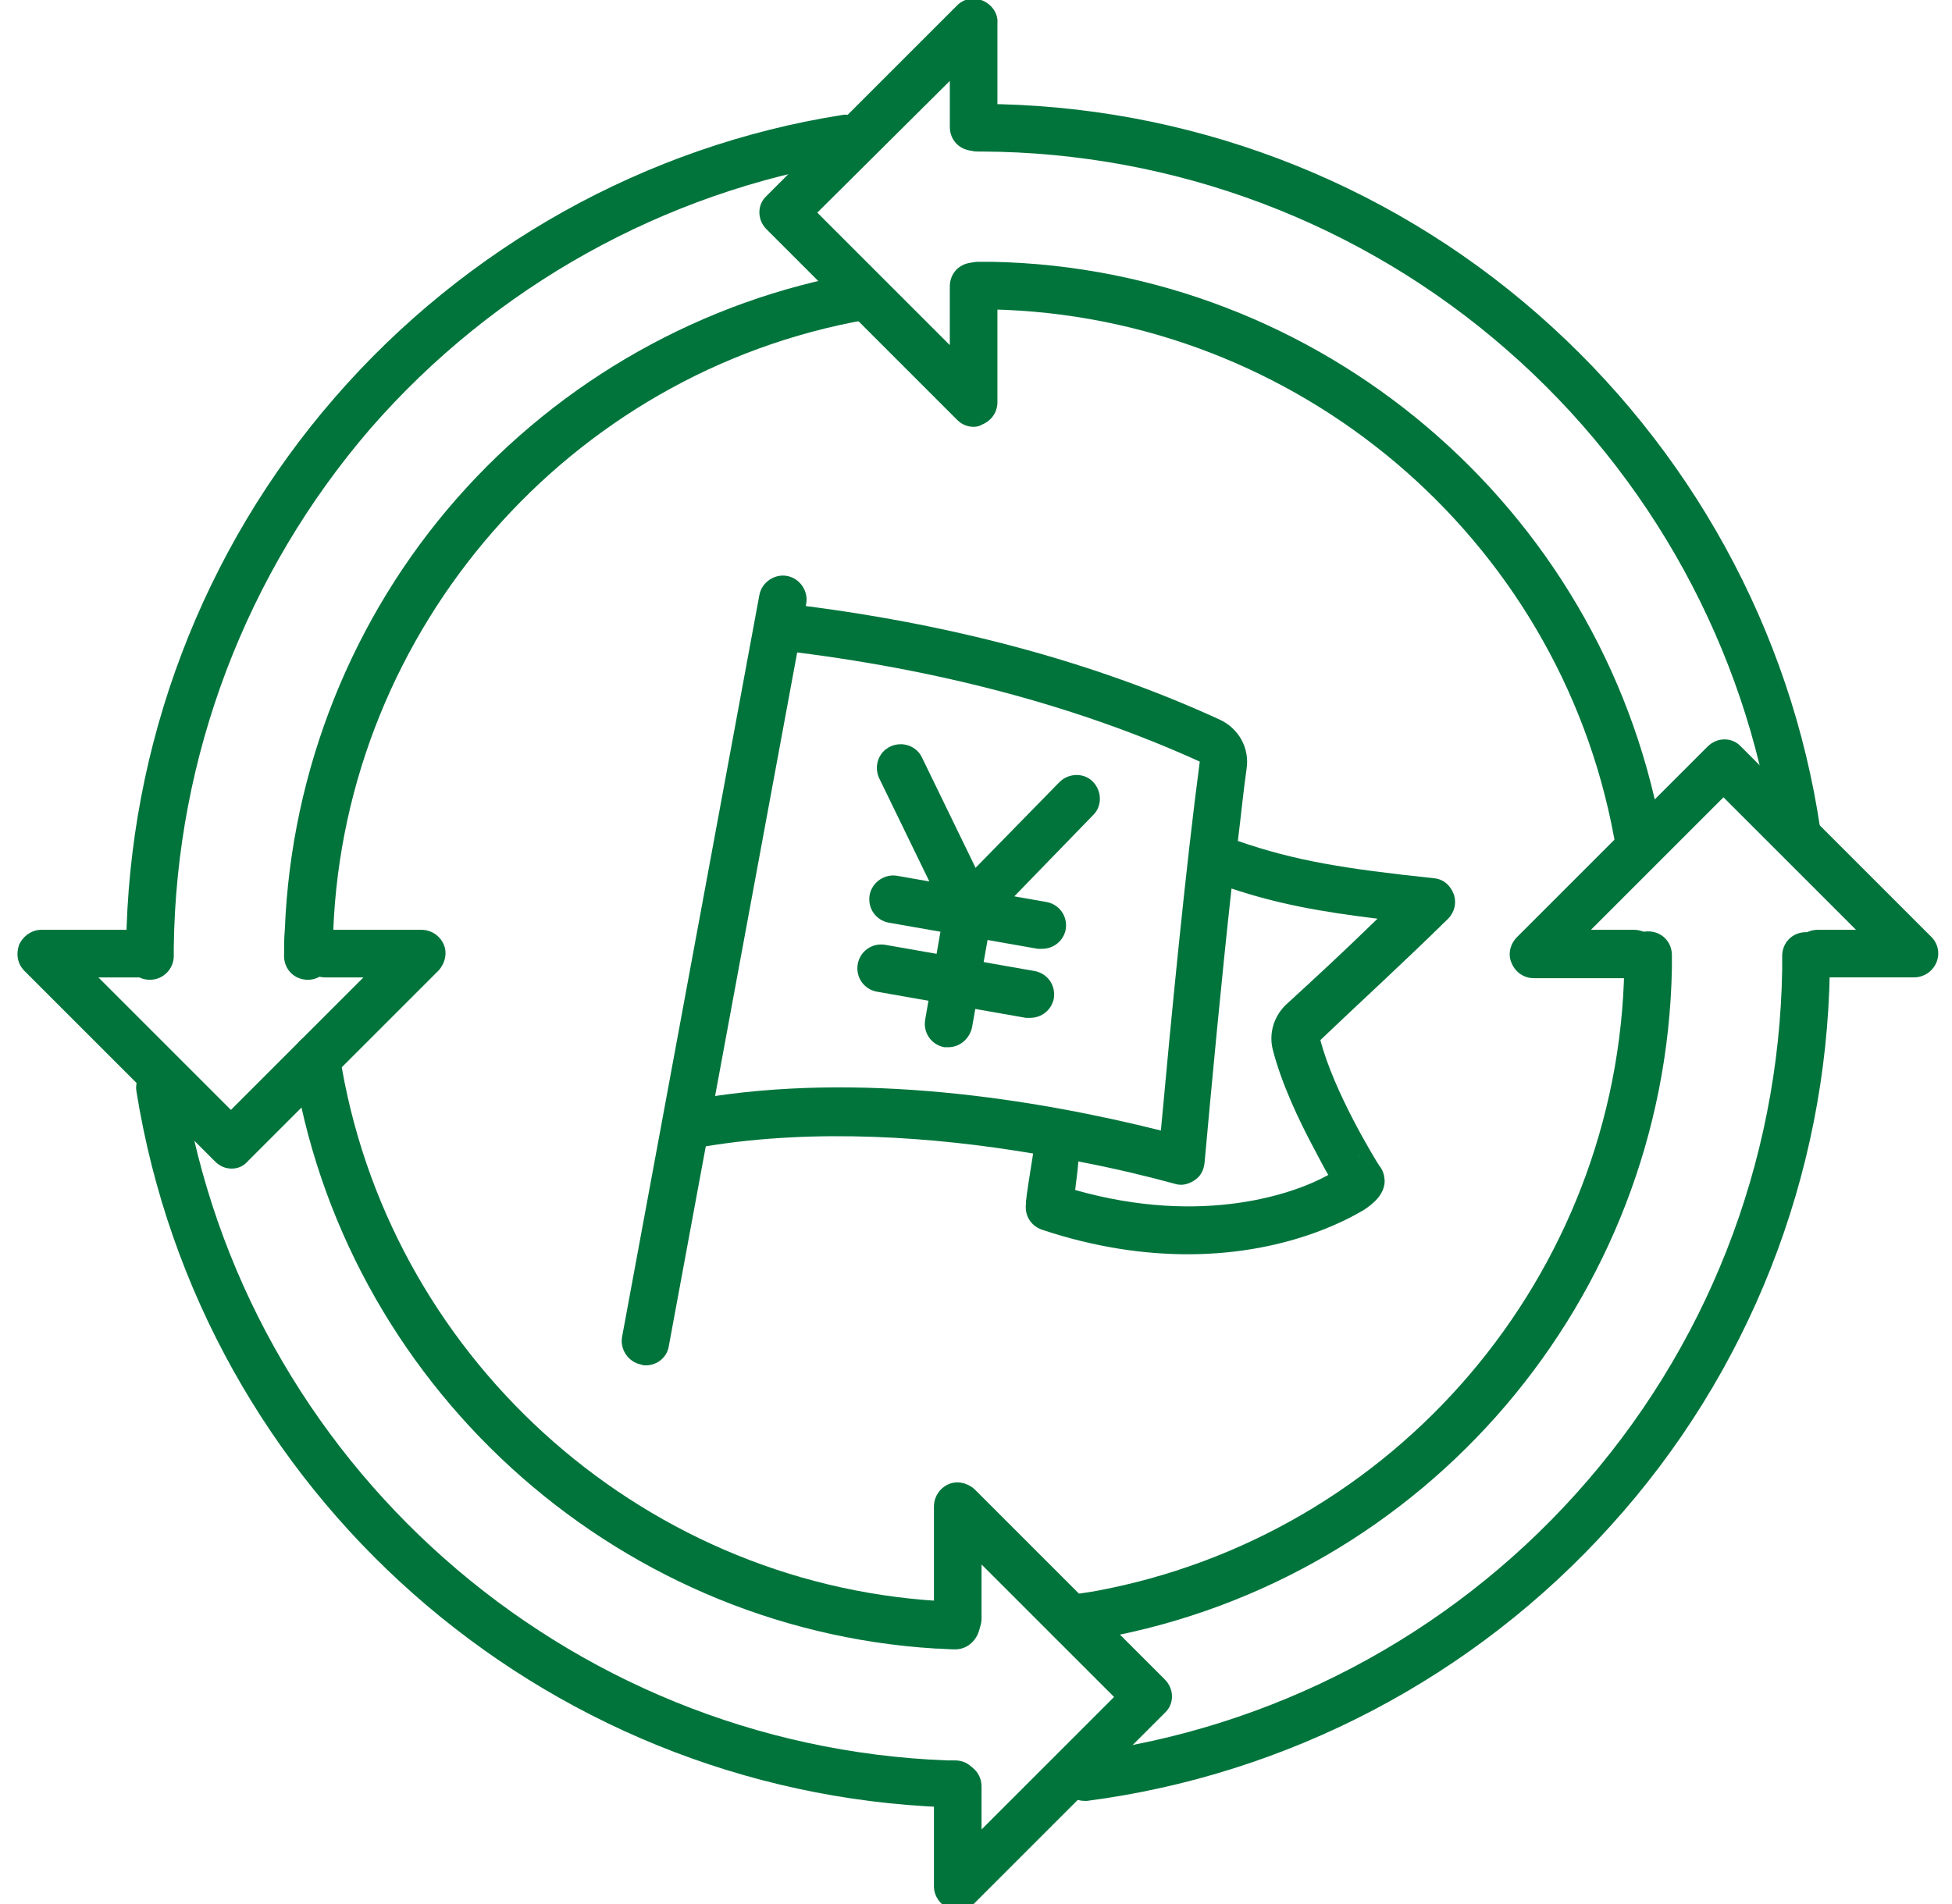 <?xml version="1.0" encoding="utf-8"?>
<!-- Generator: Adobe Illustrator 26.0.1, SVG Export Plug-In . SVG Version: 6.00 Build 0)  -->
<svg version="1.1" id="レイヤー_1" xmlns="http://www.w3.org/2000/svg" xmlns:xlink="http://www.w3.org/1999/xlink" x="0px"
	 y="0px" viewBox="0 0 246 240" style="enable-background:new 0 0 246 240;" xml:space="preserve">
<style type="text/css">
	.st0{fill:#01743C;}
	.st1{fill:none;stroke:#01743C;stroke-width:6;stroke-linecap:round;stroke-linejoin:round;stroke-miterlimit:10;}
</style>
<g>
	<path class="st0" d="M120.4,207.9c0,0-0.1,0-0.1,0c-0.8,0-1.6-0.1-2.4-0.1c-40.8-2.5-74.8-33.6-81-74c-0.2-1.6,0.9-3.2,2.5-3.4
		c1.6-0.3,3.2,0.9,3.4,2.5c5.8,37.6,37.5,66.6,75.5,68.9c0.7,0,1.5,0.1,2.3,0.1c1.7,0.1,3,1.4,2.9,3.1
		C123.3,206.6,122,207.9,120.4,207.9z"/>
</g>
<g>
	<path class="st0" d="M134.9,207.1c-1.5,0-2.8-1.1-3-2.6c-0.2-1.6,0.9-3.2,2.6-3.4l3.3-0.5c38-6.9,66.2-39.9,66.9-78.6
		c0-0.5,0-1.1,0-1.6c0-1.7,1.3-3,3-3s3,1.3,3,3c0,0.6,0,1.1,0,1.7c-0.8,41.6-31,77-71.9,84.4c0,0-0.1,0-0.1,0l-3.4,0.5
		C135.2,207.1,135.1,207.1,134.9,207.1z"/>
</g>
<g>
	<path class="st0" d="M206.3,108c-1.4,0-2.7-1-2.9-2.5c-7-37.8-40-65.7-78.5-66.5c-0.5,0-1.1,0-1.6,0c-1.7,0-3-1.3-3-3s1.3-3,3-3
		c0.6,0,1.2,0,1.7,0c41.3,0.8,76.7,30.8,84.3,71.4c0.3,1.6-0.8,3.2-2.4,3.5C206.7,107.9,206.5,108,206.3,108z"/>
</g>
<g>
	<path class="st0" d="M38.8,123.5c-1.7,0-3-1.3-3-3c0-1.1,0-2.3,0.1-3.4c0.8-20,8.5-39.3,21.7-54.3c13.1-14.9,31-25,50.5-28.4
		c1.6-0.3,3.2,0.8,3.5,2.4c0.3,1.6-0.8,3.2-2.4,3.5c-37.5,6.6-65.7,39-67.2,77c0,1.1-0.1,2.1-0.1,3.2
		C41.8,122.1,40.5,123.5,38.8,123.5z"/>
</g>
<g>
	<path class="st0" d="M120.4,227.8C120.4,227.8,120.4,227.8,120.4,227.8c-0.4,0-0.8,0-1.2,0c-51.1-1.9-93.9-39.8-102-90.2
		c-0.3-1.6,0.9-3.2,2.5-3.4c1.6-0.3,3.2,0.9,3.4,2.5c7.6,47.6,48.1,83.4,96.3,85.2c0.3,0,0.7,0,1,0c1.7,0,3,1.4,2.9,3.1
		C123.4,226.5,122.1,227.8,120.4,227.8z"/>
</g>
<g>
	<path class="st0" d="M136.7,227c-1.5,0-2.8-1.1-3-2.6c-0.2-1.6,1-3.1,2.6-3.4c24-3.1,46.1-14.7,62.3-32.7
		c16.4-18.2,25.6-41.6,26-66.1c0-0.6,0-1.2,0-1.7c0-1.7,1.3-3,3-3s3,1.3,3,3c0,0.6,0,1.2,0,1.8c-0.4,25.9-10.2,50.8-27.6,70
		c-17.2,19.1-40.7,31.4-66,34.7C136.9,227,136.8,227,136.7,227z"/>
</g>
<g>
	<path class="st0" d="M226.5,108c-1.5,0-2.7-1.1-3-2.6c-3.5-23.7-15.5-45.5-33.6-61.3c-18.3-16-41.8-24.9-66.2-25l-0.5,0
		c-1.7,0-3-1.3-3-3s1.3-3,3-3l0.5,0c25.8,0.1,50.7,9.5,70.1,26.5c19.2,16.8,31.9,39.8,35.6,64.9c0.2,1.6-0.9,3.2-2.5,3.4
		C226.8,107.9,226.7,108,226.5,108z"/>
</g>
<g>
	<path class="st0" d="M18.9,123.5c-1.7,0-3-1.3-3-3c0-0.4,0-0.8,0-1.2c0.3-25.4,9.6-50,26.3-69.2c16.5-19,39.2-31.7,63.9-35.6
		c1.6-0.3,3.2,0.9,3.4,2.5c0.3,1.6-0.8,3.2-2.5,3.4C83.7,24.2,62.3,36.1,46.7,54C31,72.2,22.2,95.4,21.9,119.4c0,0.4,0,0.7,0,1.1
		C21.9,122.1,20.6,123.5,18.9,123.5z"/>
</g>
<g>
	<path class="st0" d="M29.2,147.3c-0.8,0-1.5-0.3-2.1-0.9l-24-24c-0.9-0.9-1.1-2.1-0.7-3.3c0.5-1.1,1.6-1.9,2.8-1.9h12.6
		c1.7,0,3,1.3,3,3s-1.3,3-3,3h-5.4l16.7,16.7l16.7-16.7l-4.8,0c0,0,0,0,0,0c-1.7,0-3-1.3-3-3c0-1.7,1.3-3,3-3l12.1,0c0,0,0,0,0,0
		c1.2,0,2.3,0.7,2.8,1.8c0.5,1.1,0.2,2.4-0.6,3.3l-24,24C30.7,147,30,147.3,29.2,147.3z"/>
</g>
<g>
	<path class="st0" d="M205.9,123.3h-12.6c-1.2,0-2.3-0.7-2.8-1.9c-0.5-1.1-0.2-2.4,0.7-3.3l24-24c1.2-1.2,3.1-1.2,4.2,0l24,24
		c0.9,0.9,1.1,2.2,0.6,3.3c-0.5,1.1-1.6,1.8-2.8,1.8c0,0,0,0,0,0l-12.1,0c-1.7,0-3-1.3-3-3c0-1.7,1.3-3,3-3c0,0,0,0,0,0l4.8,0
		l-16.7-16.7l-16.7,16.7h5.4c1.7,0,3,1.3,3,3S207.5,123.3,205.9,123.3z"/>
</g>
<g>
	<path class="st0" d="M120.7,240.8c-0.4,0-0.8-0.1-1.1-0.2c-1.1-0.5-1.9-1.6-1.9-2.8v-12.6c0-1.7,1.3-3,3-3s3,1.3,3,3v5.4l16.7-16.7
		l-16.7-16.7l0,6.8c0,1.7-1.3,3-3,3c0,0,0,0,0,0c-1.7,0-3-1.3-3-3l0-14.1c0-1.2,0.7-2.3,1.8-2.8c1.1-0.5,2.4-0.2,3.3,0.6l24,24
		c1.2,1.2,1.2,3.1,0,4.2l-24,24C122.3,240.5,121.5,240.8,120.7,240.8z"/>
</g>
<g>
	<path class="st0" d="M122.7,53.8c-0.8,0-1.5-0.3-2.1-0.9l-24-24c-1.2-1.2-1.2-3.1,0-4.2l24-24c0.9-0.9,2.1-1.1,3.3-0.6
		c1.1,0.5,1.9,1.6,1.8,2.8l0,13.1c0,1.7-1.3,3-3,3c0,0,0,0,0,0c-1.7,0-3-1.3-3-3l0-5.8L103,26.8l16.7,16.7v-7.4c0-1.7,1.3-3,3-3
		s3,1.3,3,3v14.6c0,1.2-0.7,2.3-1.9,2.8C123.5,53.7,123.1,53.8,122.7,53.8z"/>
</g>
<g>
	<path class="st1" d="M137.4,203.6"/>
</g>
<g>
	<g>
		<g>
			<path class="st0" d="M149.7,158.1c-5.3,0-11.5-0.8-18.4-3.1c-1.4-0.5-2.2-1.8-2-3.3l0-0.3c0.1-1,0.5-3.5,0.9-6
				c-12.4-2.1-27.4-3.2-41.3-0.9c-1.6,0.3-3.2-0.8-3.5-2.5c-0.3-1.6,0.8-3.2,2.5-3.5c20.4-3.5,42.4,0,58.4,4
				c1.3-14.2,3.1-32.9,4.9-46.5c-15.4-7-33.1-11.7-52.7-14c-1.6-0.2-2.8-1.7-2.6-3.3c0.2-1.6,1.7-2.8,3.3-2.6
				c20.3,2.4,38.6,7.3,54.5,14.6c2.4,1.1,3.8,3.6,3.4,6.2c-0.4,2.8-0.7,5.9-1.1,9.1c7.2,2.5,13.4,3.5,24.7,4.7
				c1.2,0.1,2.1,0.9,2.5,2c0.4,1.1,0.1,2.3-0.7,3.1c-5.9,5.8-11.5,10.9-16.1,15.3c1.7,6.5,6.7,14.7,7.4,15.8
				c0.5,0.6,0.7,1.3,0.7,2.1c-0.1,1.6-1.4,2.7-2.6,3.5C171.3,152.8,163.2,158.1,149.7,158.1z M135.5,150c16.2,4.6,27.8,0.4,31.9-1.9
				c-0.6-1-1.2-2.2-2-3.7c-1.7-3.2-3.9-7.8-5-12.1c-0.5-2,0.1-4.1,1.6-5.6c3.5-3.2,7.4-6.8,11.6-10.9c-7.4-0.9-12.7-1.9-18.4-3.8
				c-1.3,11.8-2.5,24.7-3.4,34.6c-0.1,0.9-0.5,1.7-1.3,2.2s-1.6,0.7-2.5,0.4c-3.3-0.9-7.4-1.9-12.1-2.8
				C135.8,147.8,135.6,149,135.5,150z M168.9,147.1L168.9,147.1L168.9,147.1z M171.4,145.7c0.8,0,1.5,0.3,2,0.8
				c0.1,0.1,0.1,0.1,0.2,0.2c-0.5-0.6-1.5-1.1-2.7-1C171.1,145.7,171.2,145.7,171.4,145.7z"/>
		</g>
	</g>
	<g>
		<path class="st0" d="M81.4,172.1c-0.2,0-0.4,0-0.6-0.1c-1.6-0.3-2.7-1.9-2.4-3.5l17.3-93.5c0.3-1.6,1.9-2.7,3.5-2.4
			c1.6,0.3,2.7,1.9,2.4,3.5l-17.3,93.5C84.1,171.1,82.8,172.1,81.4,172.1z"/>
	</g>
</g>
<g>
	<path class="st0" d="M86.3,170"/>
</g>
<g>
	<g>
		<path class="st0" d="M131.3,119.6c-0.2,0-0.3,0-0.5,0l-18.8-3.3c-1.6-0.3-2.7-1.8-2.4-3.5c0.3-1.6,1.9-2.7,3.5-2.4l18.8,3.3
			c1.6,0.3,2.7,1.8,2.4,3.5C134,118.6,132.8,119.6,131.3,119.6z"/>
	</g>
	<g>
		<path class="st0" d="M129.8,128.3c-0.2,0-0.3,0-0.5,0l-18.8-3.3c-1.6-0.3-2.7-1.8-2.4-3.5c0.3-1.6,1.8-2.7,3.5-2.4l18.8,3.3
			c1.6,0.3,2.7,1.8,2.4,3.5C132.5,127.3,131.3,128.3,129.8,128.3z"/>
	</g>
	<g>
		<path class="st0" d="M119.5,132c-0.2,0-0.3,0-0.5,0c-1.6-0.3-2.7-1.8-2.4-3.5l2.5-14.4c0.1-0.6,0.4-1.1,0.8-1.6l13.6-13.9
			c1.2-1.2,3.1-1.2,4.2-0.1c1.2,1.2,1.2,3.1,0.1,4.2L124.9,116l-2.4,13.5C122.2,130.9,121,132,119.5,132z"/>
	</g>
	<g>
		<path class="st0" d="M122.1,117.5c-1.1,0-2.2-0.6-2.7-1.7l-8.6-17.7c-0.7-1.5-0.1-3.3,1.4-4c1.5-0.7,3.3-0.1,4,1.4l8.6,17.7
			c0.7,1.5,0.1,3.3-1.4,4C122.9,117.4,122.5,117.5,122.1,117.5z"/>
	</g>
</g>
</svg>
